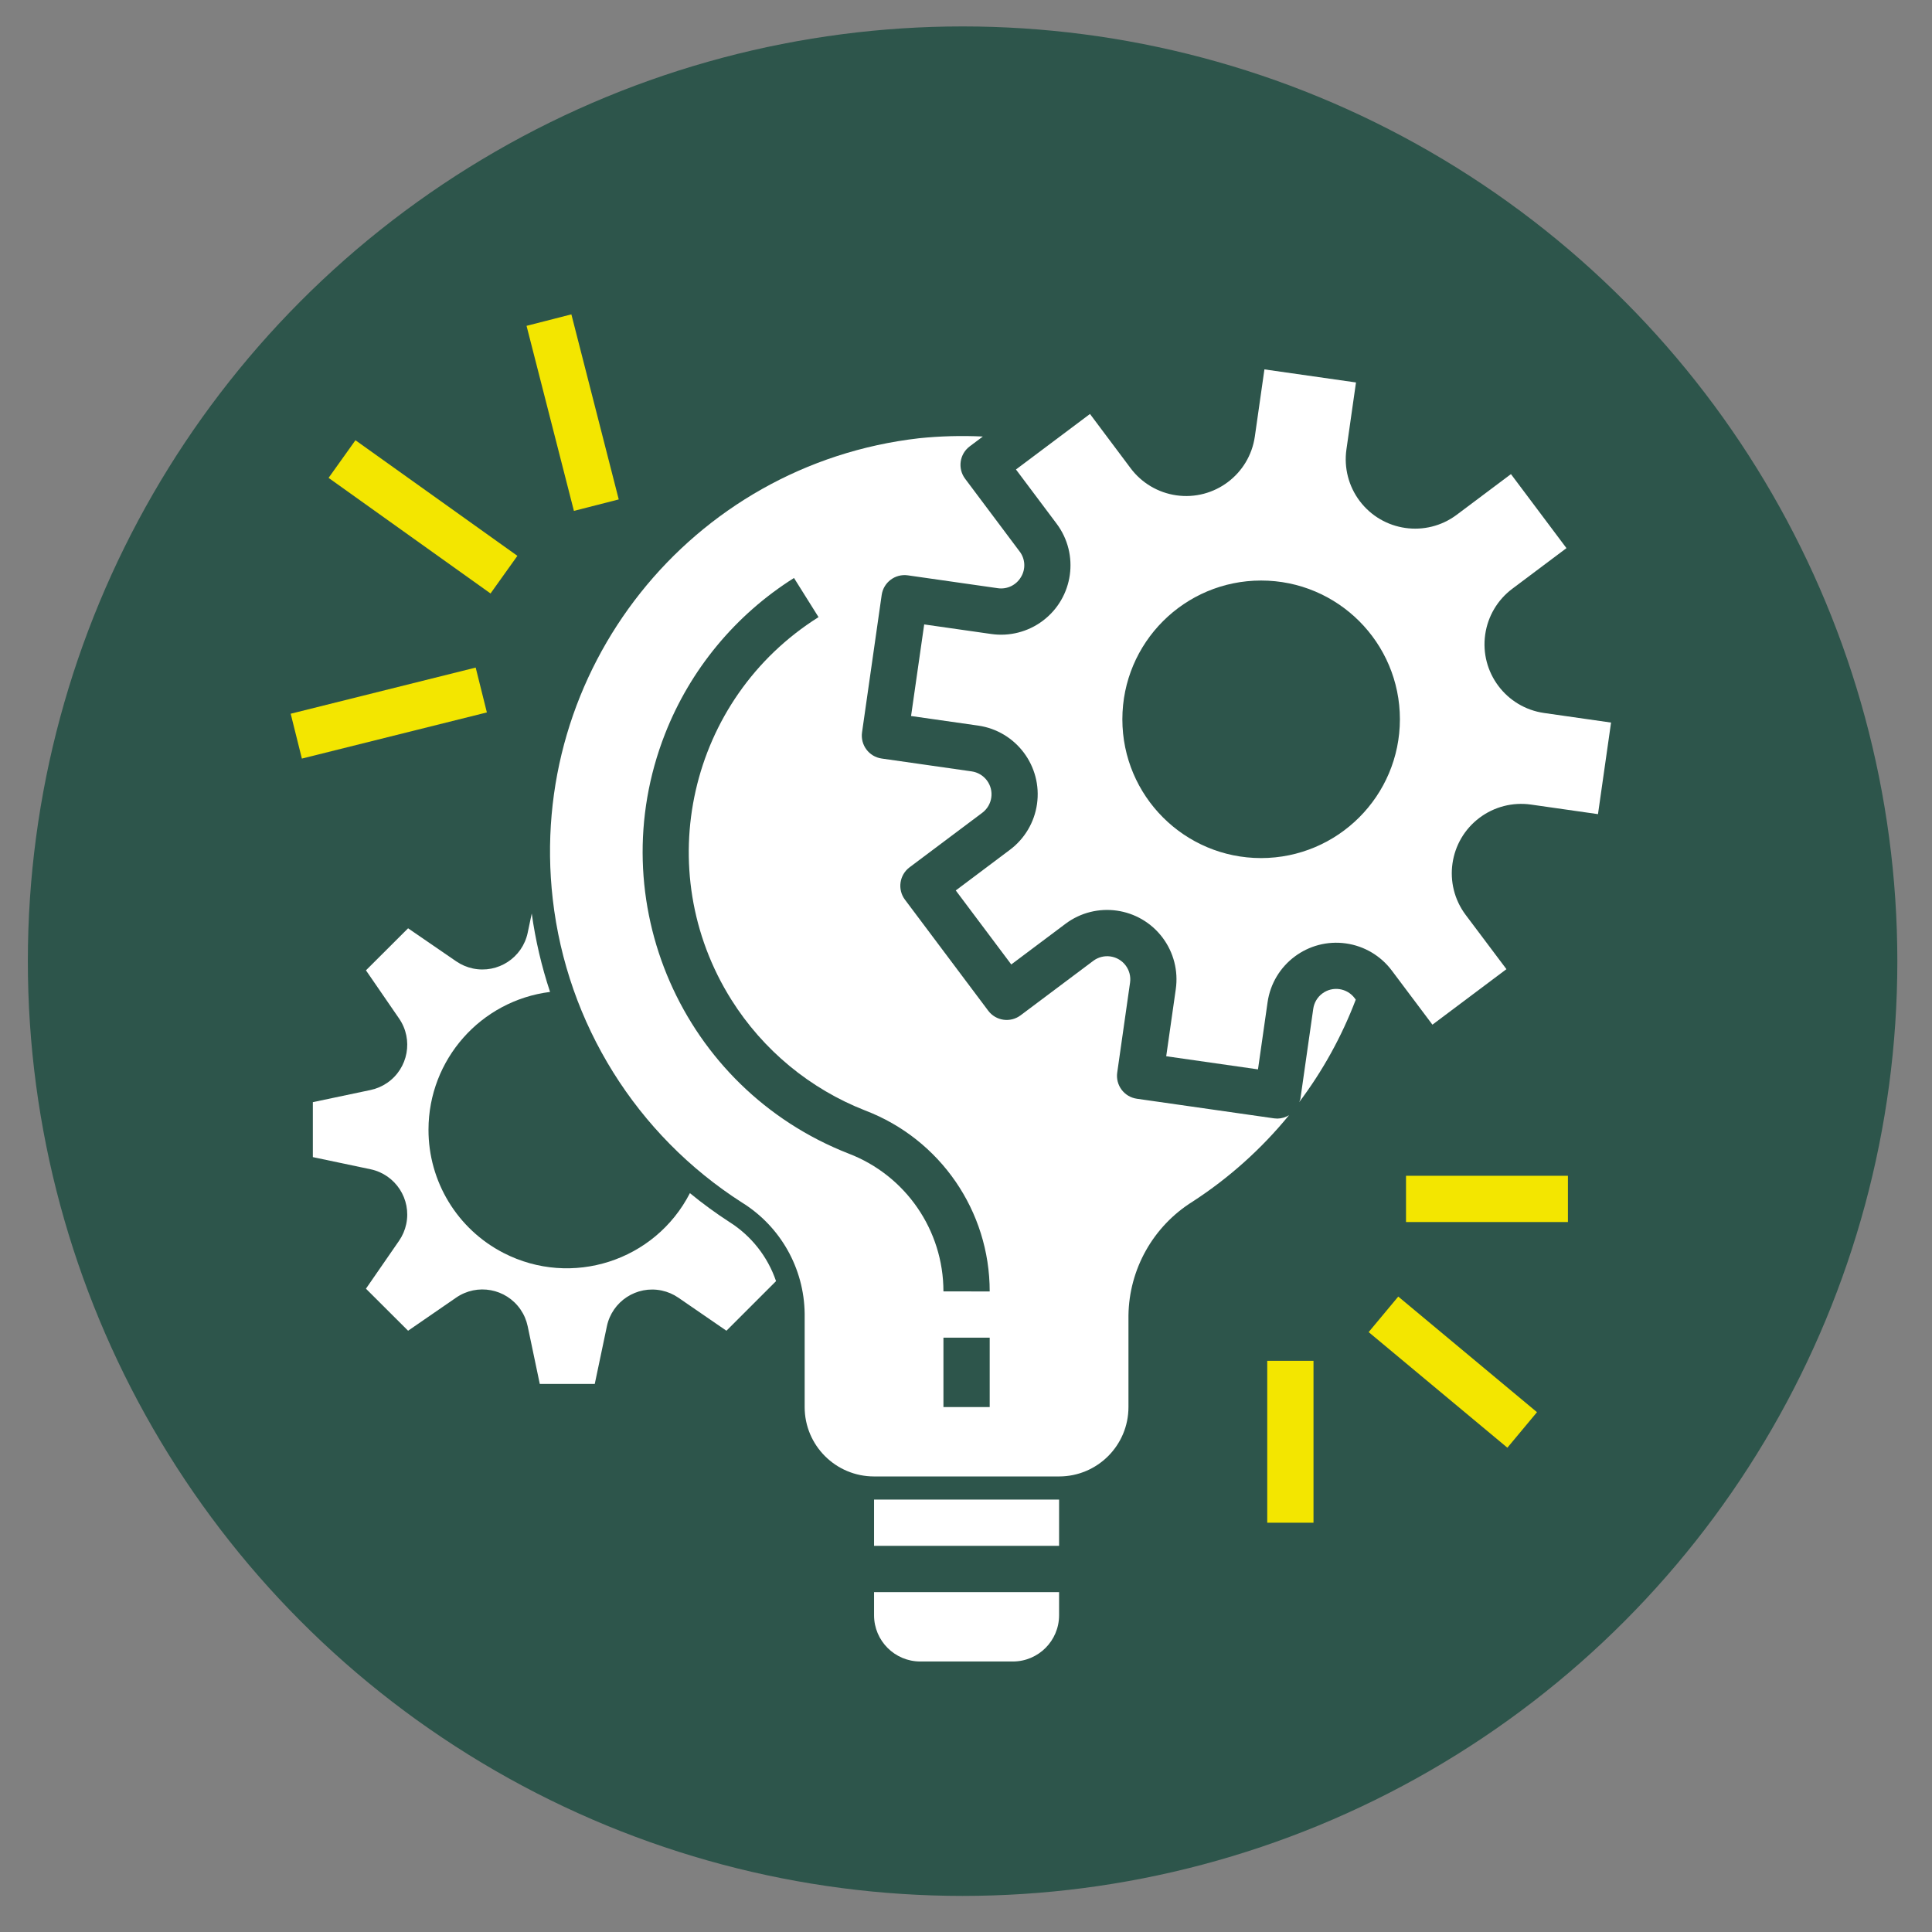 <?xml version="1.0" encoding="UTF-8"?>
<!-- Generator: Adobe Illustrator 15.1.0, SVG Export Plug-In . SVG Version: 6.00 Build 0)  -->
<svg xmlns="http://www.w3.org/2000/svg" xmlns:xlink="http://www.w3.org/1999/xlink" version="1.1" id="Calque_1" x="0px" y="0px" width="800px" height="800px" viewBox="0 0 800 800" xml:space="preserve">
<rect x="0" y="0" width="800" height="800" fill="#808080" stroke="none"/>
<circle fill="#2D554B" cx="398.589" cy="398" r="387.059"></circle>
<g>
	<defs>
		<rect id="SVGID_1_" x="93.764" y="113.354" width="612.941" height="612.943"></rect>
	</defs>
	<clipPath id="SVGID_2_">
		<use xlink:href="#SVGID_1_" overflow="visible"></use>
	</clipPath>
	<path clip-path="url(#SVGID_2_)" fill="#FFFFFF" d="M561.389,413.927l-0.458-0.614c-3.174-4.232-9.177-5.089-13.409-1.915   c-2.032,1.526-3.376,3.796-3.734,6.312l-5.316,37.254c-0.127,0.48-0.294,0.946-0.497,1.399   C547.74,443.393,555.625,429.104,561.389,413.927"></path>
	<path clip-path="url(#SVGID_2_)" fill="#FFFFFF" d="M528.98,463.181c-0.451,0-0.902-0.028-1.352-0.087l-56.887-8.131   c-5.237-0.748-8.872-5.601-8.123-10.837c0,0,0.002-0.002,0.002-0.004l5.314-37.256c0.741-5.237-2.902-10.084-8.142-10.824   c-2.504-0.355-5.049,0.296-7.077,1.813l-30.11,22.573c-4.231,3.174-10.234,2.317-13.406-1.915l-34.479-45.971   c-3.173-4.232-2.316-10.234,1.916-13.408l30.101-22.574c4.231-3.174,5.089-9.177,1.916-13.408   c-1.525-2.033-3.796-3.378-6.312-3.736l-37.255-5.324c-5.236-0.745-8.878-5.595-8.132-10.832l0.001-0.01l8.131-56.879   c0.745-5.237,5.594-8.878,10.831-8.132c0.003,0,0.007,0.001,0.01,0.001l37.256,5.325c3.831,0.555,7.618-1.267,9.576-4.607   c2.032-3.319,1.805-7.551-0.574-10.63l-22.555-30.092c-3.173-4.231-2.314-10.234,1.915-13.408l5.43-4.07   c-8.795-0.425-17.613-0.189-26.374,0.708c-94.595,10.801-162.521,96.24-151.72,190.834c5.884,51.532,34.656,97.674,78.339,125.636   c15.948,9.888,25.743,27.234,25.973,45.999v38.701c0,15.867,12.863,28.731,28.731,28.731h76.618   c15.868,0,28.73-12.864,28.73-28.731v-37.906c0.242-19.203,10.24-36.965,26.53-47.139c15.098-9.795,28.58-21.88,39.966-35.819   C532.325,462.657,530.674,463.145,528.98,463.181 M409.813,582.638h-19.154v-28.732h19.154V582.638z M390.658,534.752   c-0.007-25.322-15.621-48.021-39.267-57.08c-68.968-26.967-103.014-104.736-76.047-173.703   c10.442-26.705,29.17-49.358,53.435-64.637l10.161,16.205c-53.722,33.804-69.868,104.756-36.064,158.48   c13.097,20.814,32.525,36.877,55.43,45.832c31.04,11.87,51.531,41.67,51.507,74.902H390.658z"></path>
	<path clip-path="url(#SVGID_2_)" fill="#FFFFFF" d="M381.081,687.988h38.308c10.578,0,19.155-8.575,19.155-19.155v-9.576h-76.618   v9.576C361.926,679.413,370.502,687.988,381.081,687.988"></path>
	<path clip-path="url(#SVGID_2_)" fill="#FFFFFF" d="M177.431,467.712c0.044-28.955,21.607-53.364,50.337-56.977   c-3.515-10.57-6.053-21.441-7.585-32.476l-1.676,7.968c-2.178,10.352-12.335,16.98-22.686,14.803   c-2.479-0.521-4.831-1.53-6.917-2.965l-19.921-13.677l-17.449,17.41l13.714,19.941c6.002,8.712,3.807,20.64-4.904,26.643   c-2.089,1.437-4.442,2.447-6.925,2.971l-23.875,5.028v22.756l23.875,5.027c10.353,2.179,16.978,12.34,14.797,22.689   c-0.524,2.486-1.536,4.843-2.979,6.934l-13.705,19.832l17.449,17.413l19.902-13.714c8.71-6.005,20.638-3.807,26.64,4.903   c1.44,2.088,2.451,4.44,2.973,6.924l5.018,23.914h22.766l5.018-23.876c2.177-10.351,12.335-16.979,22.688-14.8   c2.482,0.523,4.835,1.533,6.924,2.973l19.893,13.676l20.542-20.543c-3.445-10.123-10.256-18.761-19.297-24.47   c-5.676-3.678-11.14-7.671-16.368-11.962c-14.458,28.145-48.993,39.239-77.139,24.782   C189.386,509.001,177.367,489.249,177.431,467.712"></path>
	<rect x="361.926" y="620.946" clip-path="url(#SVGID_2_)" fill="#FFFFFF" width="76.618" height="19.155"></rect>
	<path clip-path="url(#SVGID_2_)" fill="#FFFFFF" d="M639.367,295.234c-15.708-2.248-26.621-16.801-24.375-32.509   c1.079-7.544,5.108-14.35,11.206-18.921l22.44-16.836l-22.984-30.647l-22.441,16.827c-12.689,9.525-30.7,6.957-40.226-5.736   c-4.567-6.086-6.535-13.737-5.466-21.272l3.965-27.774l-37.916-5.411l-3.965,27.774c-2.247,15.709-16.803,26.621-32.511,24.375   c-7.544-1.081-14.349-5.109-18.92-11.207l-16.837-22.478l-30.646,22.985l16.827,22.439c9.521,12.693,6.952,30.702-5.743,40.226   c-6.098,4.575-13.765,6.539-21.313,5.458l-27.774-3.965l-5.439,37.925l27.774,3.965c15.708,2.248,26.621,16.802,24.374,32.51   c-1.078,7.543-5.109,14.349-11.205,18.92l-22.431,16.836l22.984,30.647l22.441-16.827c12.691-9.522,30.701-6.952,40.225,5.742   c4.575,6.1,6.538,13.767,5.457,21.314l-3.965,27.776l38.002,5.438l3.966-27.773c2.245-15.709,16.803-26.623,32.509-24.376   c7.542,1.08,14.349,5.109,18.922,11.206l16.835,22.431l30.648-22.986L606.9,378.834c-9.52-12.696-6.943-30.705,5.753-40.223   c6.086-4.564,13.732-6.527,21.267-5.46l27.772,3.965l5.411-37.916L639.367,295.234z M522.209,355.313   c-31.735,0-57.462-25.728-57.462-57.464c0-31.735,25.727-57.463,57.462-57.463c31.736,0,57.463,25.728,57.463,57.463   C579.636,329.569,553.931,355.275,522.209,355.313"></path>
	<rect x="582.201" y="486.865" clip-path="url(#SVGID_2_)" fill="#F3E600" width="67.041" height="19.155"></rect>
	
		<rect x="591.779" y="530.878" transform="matrix(-0.64 0.768 -0.768 -0.64 1422.888 470.028)" clip-path="url(#SVGID_2_)" fill="#F3E600" width="19.156" height="74.797"></rect>
	<rect x="524.737" y="563.484" clip-path="url(#SVGID_2_)" fill="#F3E600" width="19.155" height="67.04"></rect>
	
		<rect x="121.317" y="285.743" transform="matrix(-0.97 0.242 -0.242 -0.97 388.432 542.812)" clip-path="url(#SVGID_2_)" fill="#F3E600" width="78.973" height="19.145"></rect>
	
		<rect x="165.592" y="172.73" transform="matrix(-0.581 0.814 -0.814 -0.581 451.052 195.725)" clip-path="url(#SVGID_2_)" fill="#F3E600" width="19.144" height="82.383"></rect>
	
		<rect x="227.636" y="131.269" transform="matrix(-0.969 0.248 -0.248 -0.969 509.34 277.547)" clip-path="url(#SVGID_2_)" fill="#F3E600" width="19.155" height="79.08"></rect>
</g>
</svg>
